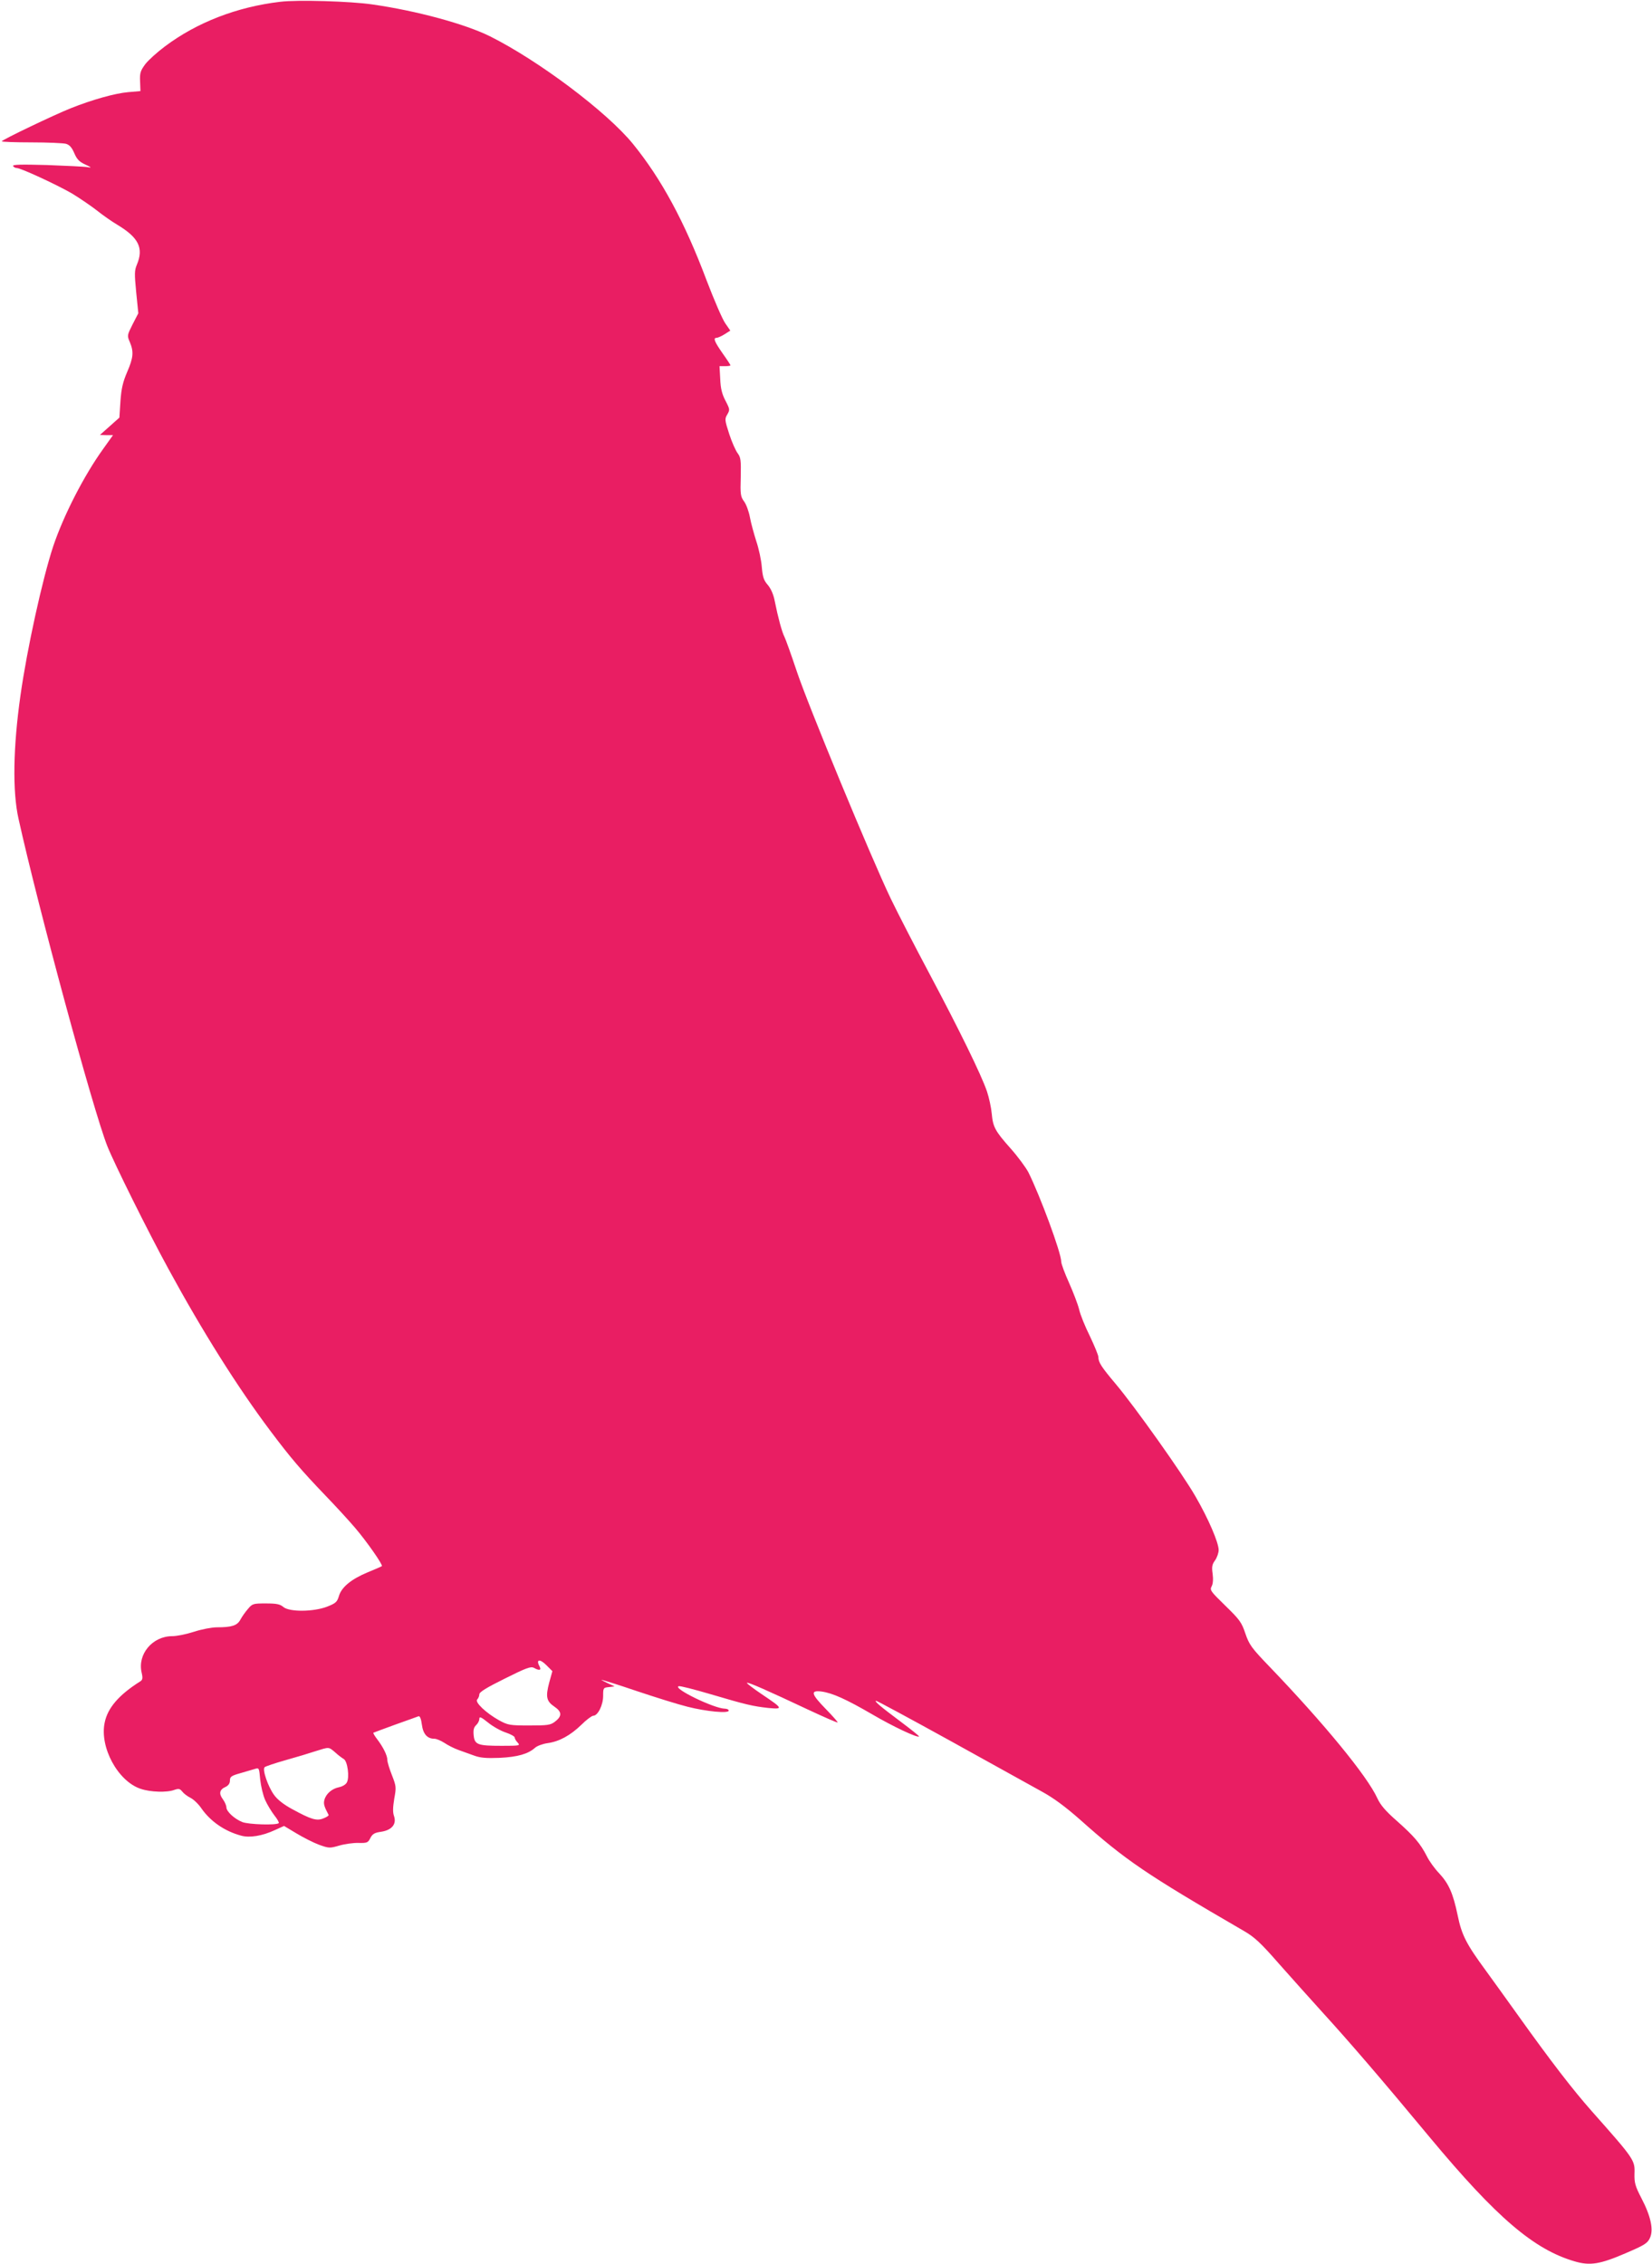<?xml version="1.0" standalone="no"?>
<!DOCTYPE svg PUBLIC "-//W3C//DTD SVG 20010904//EN"
 "http://www.w3.org/TR/2001/REC-SVG-20010904/DTD/svg10.dtd">
<svg version="1.0" xmlns="http://www.w3.org/2000/svg"
 width="934pt" height="1280pt" viewBox="0 0 934 1280"
 preserveAspectRatio="xMidYMid meet">
<g transform="translate(0,1280) scale(0.1,-0.1)"
fill="#e91e63" stroke="none">
<path d="M1585 12790 c-246 -29 -472 -117 -652 -252 -43 -32 -93 -77 -111
-100 -28 -38 -32 -50 -30 -98 l2 -55 -70 -6 c-75 -7 -201 -42 -324 -91 -93
-37 -390 -179 -390 -187 0 -3 75 -6 168 -6 92 0 180 -4 195 -8 20 -6 33 -20
47 -53 15 -35 29 -49 62 -64 36 -17 38 -19 13 -15 -16 3 -120 8 -229 12 -149
4 -197 3 -192 -6 4 -6 13 -11 21 -11 23 0 230 -96 314 -145 44 -27 107 -70
139 -95 31 -25 85 -63 119 -83 117 -71 146 -130 107 -223 -14 -33 -14 -52 -4
-156 l12 -119 -32 -62 c-31 -62 -32 -64 -16 -101 23 -55 20 -88 -15 -169 -24
-56 -33 -93 -38 -165 l-6 -93 -55 -49 -55 -49 37 -1 37 0 -55 -77 c-109 -151
-225 -378 -283 -551 -61 -184 -148 -580 -185 -842 -42 -295 -46 -545 -11 -700
110 -497 421 -1645 502 -1850 39 -98 229 -481 346 -695 191 -351 391 -669 576
-915 114 -152 174 -222 311 -365 58 -60 134 -143 168 -183 65 -76 158 -209
151 -216 -2 -2 -38 -18 -80 -35 -94 -39 -149 -85 -163 -135 -10 -33 -18 -40
-66 -59 -77 -30 -214 -31 -248 -2 -19 16 -38 20 -99 20 -71 0 -76 -1 -101 -31
-15 -17 -34 -44 -43 -61 -18 -33 -48 -43 -133 -43 -28 0 -86 -11 -129 -25 -43
-14 -98 -25 -123 -25 -112 0 -198 -102 -173 -207 7 -30 5 -40 -7 -48 -121 -76
-185 -150 -202 -233 -30 -139 74 -332 203 -375 55 -19 150 -22 191 -6 24 8 31
7 44 -9 8 -11 29 -27 47 -36 18 -9 46 -36 62 -60 51 -73 131 -129 225 -154 47
-13 118 -2 191 32 l51 23 70 -42 c38 -23 95 -52 127 -64 56 -20 60 -21 115 -5
31 9 80 16 109 15 48 -1 54 1 67 28 12 23 24 30 60 35 61 9 89 43 74 88 -8 22
-7 49 1 99 12 65 11 71 -13 133 -14 35 -26 74 -26 86 0 25 -23 72 -58 118 -14
18 -23 34 -21 36 2 1 58 22 124 46 66 23 125 45 131 47 8 3 15 -15 19 -46 7
-55 31 -81 71 -81 12 0 37 -11 56 -23 19 -13 54 -31 79 -40 24 -9 64 -23 89
-32 35 -13 68 -16 145 -13 102 5 161 22 200 57 11 10 42 22 70 26 67 9 130 44
192 104 28 28 59 51 67 51 26 0 56 60 56 112 0 45 1 47 33 50 l32 4 -37 17
c-21 10 -38 19 -38 20 0 2 90 -26 199 -63 110 -37 239 -77 288 -89 106 -27
233 -39 233 -22 0 6 -10 11 -22 11 -61 1 -296 115 -261 127 7 3 88 -18 180
-45 203 -60 238 -68 327 -78 86 -8 83 -3 -36 77 -49 33 -88 63 -85 65 5 6 122
-46 345 -151 90 -42 165 -75 168 -73 2 2 -28 36 -66 75 -85 87 -90 108 -25
100 63 -9 140 -44 288 -130 116 -68 254 -133 263 -124 2 2 -43 38 -99 80 -124
93 -151 116 -145 122 2 2 193 -101 423 -228 231 -128 463 -257 516 -286 66
-36 132 -85 215 -158 258 -230 369 -306 929 -631 57 -33 93 -66 196 -184 69
-78 182 -204 249 -278 146 -160 333 -377 605 -705 377 -453 588 -633 819 -700
86 -25 142 -16 286 46 107 46 124 56 138 86 22 46 6 123 -48 226 -35 68 -40
86 -39 137 3 78 0 82 -242 355 -107 121 -229 279 -419 545 -57 80 -138 192
-180 250 -110 150 -136 200 -159 313 -26 124 -50 178 -105 237 -25 26 -56 69
-69 96 -37 72 -72 113 -169 199 -65 57 -93 90 -111 129 -57 125 -302 423 -607
741 -105 109 -117 126 -139 190 -21 63 -32 78 -113 157 -82 80 -89 88 -78 109
8 14 10 40 6 71 -6 40 -3 54 14 77 11 16 20 42 20 58 0 42 -58 177 -131 303
-74 129 -343 508 -452 637 -80 95 -97 121 -97 151 0 10 -22 63 -48 118 -27 54
-55 123 -61 152 -7 28 -33 96 -57 150 -24 53 -44 107 -44 119 0 50 -120 374
-186 506 -15 28 -60 89 -100 134 -88 99 -100 121 -107 198 -3 33 -15 89 -27
125 -32 94 -158 351 -324 663 -80 150 -179 342 -220 427 -110 229 -470 1099
-533 1290 -30 90 -61 176 -68 190 -14 27 -36 108 -55 203 -7 37 -22 70 -39 90
-23 26 -29 45 -34 102 -3 39 -17 104 -31 145 -13 41 -30 102 -36 135 -6 33
-21 74 -33 90 -20 27 -22 40 -19 138 2 95 0 111 -17 134 -11 14 -33 63 -48
109 -26 80 -26 86 -11 111 15 26 15 29 -10 77 -20 38 -28 70 -30 124 l-4 72
31 0 c17 0 31 2 31 5 0 2 -20 33 -45 68 -46 66 -54 87 -34 87 7 0 27 9 45 20
l33 21 -29 42 c-16 23 -63 132 -105 242 -125 333 -256 574 -416 771 -147 181
-533 471 -809 609 -139 69 -413 144 -665 180 -122 18 -424 27 -520 15z m1520
-9503 c-21 -80 -16 -105 30 -136 43 -29 43 -54 2 -85 -25 -19 -42 -21 -145
-21 -110 0 -120 2 -170 29 -75 42 -139 103 -124 118 7 7 12 20 12 29 0 13 41
38 144 89 120 60 147 70 164 61 33 -18 44 -14 32 9 -21 39 2 43 38 7 l35 -35
-18 -65z m-245 -282 c27 -9 50 -22 50 -28 0 -6 7 -19 17 -29 15 -17 12 -18
-90 -18 -136 0 -154 6 -159 60 -3 30 1 45 14 57 10 9 18 25 18 35 0 15 9 12
50 -21 27 -22 72 -47 100 -56z m-965 -112 c17 -16 39 -32 49 -38 21 -13 33
-103 17 -132 -6 -12 -25 -23 -44 -27 -40 -8 -74 -37 -83 -72 -6 -22 -1 -38 24
-85 1 -4 -11 -12 -29 -19 -38 -16 -69 -7 -177 52 -48 26 -84 54 -103 81 -34
47 -67 143 -53 156 5 5 59 23 119 40 61 17 137 40 170 51 77 24 72 25 110 -7z
m-396 -269 c12 -27 36 -66 52 -87 17 -21 28 -41 25 -44 -13 -13 -171 -8 -206
6 -45 18 -90 60 -90 83 0 10 -9 31 -20 46 -24 32 -19 55 16 70 16 8 24 20 24
36 0 21 8 27 58 41 31 9 68 20 82 24 25 8 25 7 31 -59 4 -37 16 -89 28 -116z"/>
</g>
</svg>
